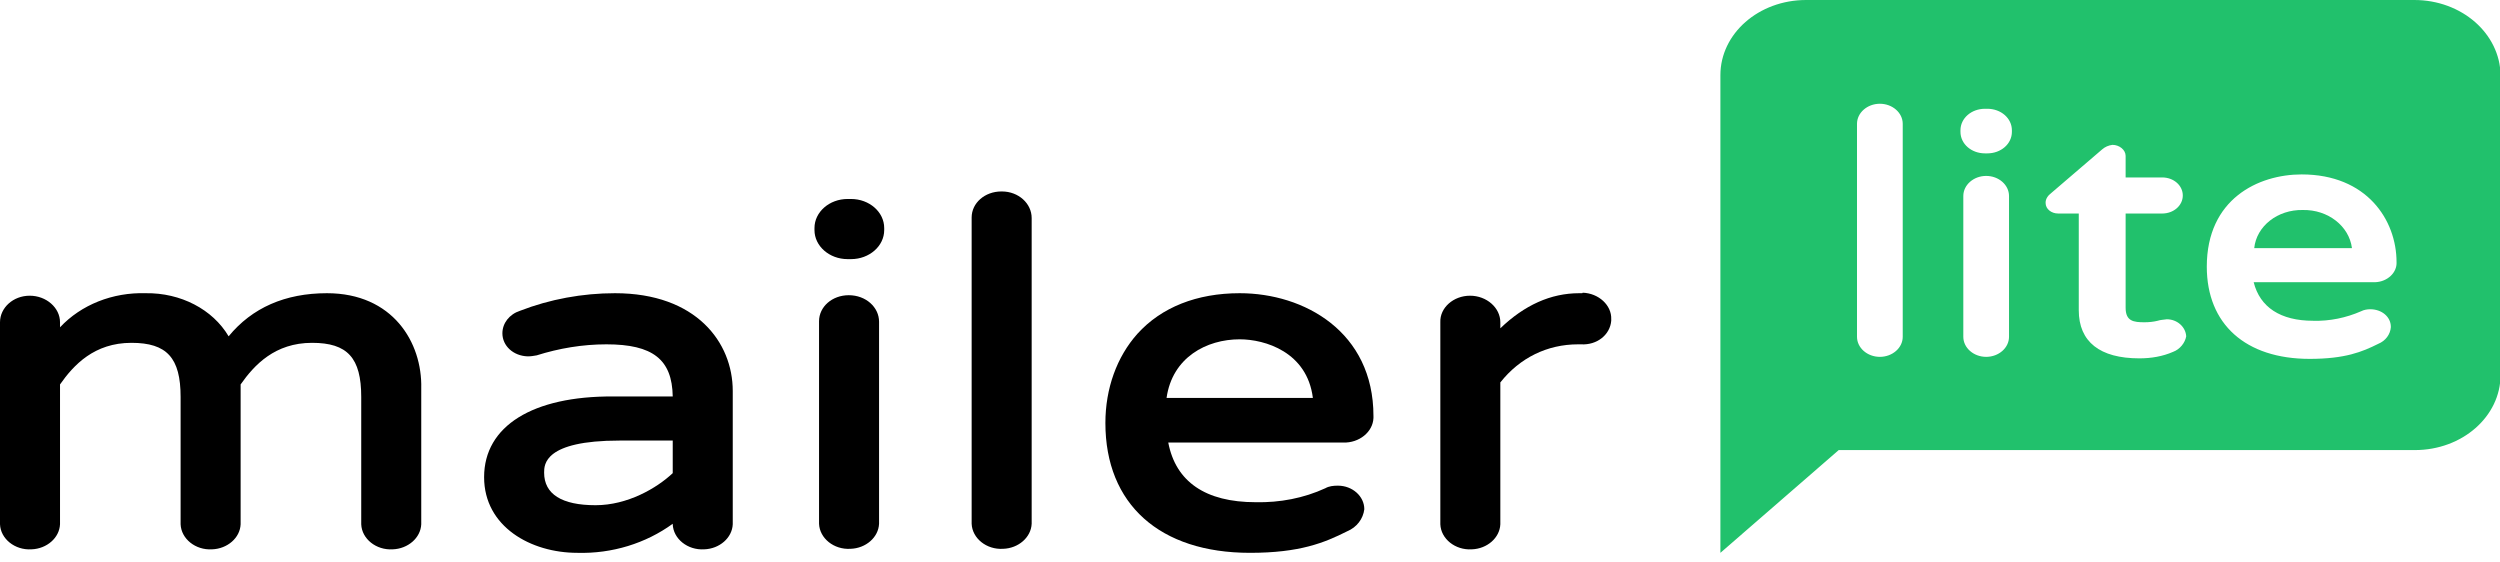 <svg width="120" height="27" viewBox="0 0 120 27" fill="none" xmlns="http://www.w3.org/2000/svg">
<g clip-path="url(#clip0_159_364)">
<path d="M15.693 14.074C13.69 14.074 12.099 14.772 10.974 16.143C10.206 14.844 8.669 14.05 6.996 14.074C5.405 14.026 3.896 14.627 2.881 15.71V15.469C2.881 14.772 2.222 14.194 1.427 14.194C0.631 14.194 0 14.772 0 15.469V25.165C0.027 25.862 0.713 26.416 1.509 26.368C2.25 26.343 2.853 25.814 2.881 25.165V18.453C3.539 17.514 4.527 16.456 6.31 16.456C8.011 16.456 8.669 17.177 8.669 19.054V25.165C8.697 25.862 9.383 26.416 10.178 26.368C10.919 26.343 11.523 25.814 11.55 25.165V18.453C12.209 17.514 13.196 16.456 14.979 16.456C16.68 16.456 17.339 17.177 17.339 19.054V25.165C17.366 25.862 18.052 26.416 18.848 26.368C19.588 26.343 20.192 25.814 20.22 25.165V18.645C20.274 16.432 18.848 14.074 15.693 14.074Z" fill="black"/>
<path d="M29.52 14.074C27.956 14.074 26.392 14.363 24.966 14.916C24.444 15.084 24.115 15.518 24.115 15.999C24.115 16.6 24.637 17.081 25.322 17.105H25.35C25.487 17.105 25.624 17.081 25.761 17.057C26.831 16.72 27.956 16.528 29.108 16.528C31.331 16.528 32.263 17.25 32.291 19.03H29.438C25.569 19.006 23.237 20.449 23.237 22.903C23.237 25.285 25.487 26.536 27.709 26.536C29.383 26.584 31.001 26.079 32.291 25.141V25.165C32.318 25.862 33.004 26.416 33.8 26.368C34.541 26.344 35.144 25.814 35.172 25.165V18.765C35.172 16.432 33.416 14.074 29.52 14.074ZM28.587 24.25C26.968 24.25 26.118 23.721 26.118 22.687C26.118 22.302 26.118 21.147 29.739 21.147H32.291V22.711C31.523 23.433 30.123 24.25 28.587 24.25Z" fill="black"/>
<path d="M40.686 9.551H40.85C41.728 9.551 42.442 10.177 42.442 10.946V11.043C42.442 11.812 41.728 12.438 40.85 12.438H40.686C39.808 12.438 39.095 11.812 39.095 11.043V10.946C39.095 10.177 39.808 9.551 40.686 9.551Z" fill="black"/>
<path d="M40.741 14.17C39.945 14.17 39.314 14.723 39.314 15.421V15.445V25.141C39.342 25.838 40.027 26.392 40.823 26.343C41.564 26.32 42.167 25.79 42.195 25.141V15.445C42.195 14.748 41.564 14.17 40.741 14.17Z" fill="black"/>
<path d="M48.066 9.19C47.27 9.19 46.639 9.744 46.639 10.441V10.465V25.141C46.667 25.838 47.352 26.392 48.148 26.343C48.889 26.32 49.492 25.79 49.52 25.141V10.465C49.52 9.768 48.889 9.19 48.093 9.19C48.066 9.19 48.066 9.19 48.066 9.19Z" fill="black"/>
<path d="M59.506 14.074C57.449 14.074 55.748 14.748 54.595 16.023C53.608 17.129 53.059 18.645 53.059 20.305C53.059 24.202 55.665 26.536 60 26.536C62.387 26.536 63.566 26.055 64.664 25.502C65.13 25.309 65.432 24.9 65.487 24.443C65.487 23.817 64.911 23.312 64.225 23.312H64.198C64.005 23.312 63.786 23.336 63.621 23.433C62.579 23.914 61.427 24.13 60.274 24.106C57.86 24.106 56.434 23.12 56.077 21.243H64.472C65.24 21.267 65.898 20.738 65.926 20.064C65.926 20.04 65.926 20.016 65.926 19.968C65.926 15.926 62.606 14.074 59.506 14.074ZM59.506 16.287C60.713 16.287 62.743 16.889 63.018 19.102H55.995C56.269 17.153 57.915 16.287 59.506 16.287Z" fill="black"/>
<path d="M75.94 14.074H75.802C74.431 14.074 73.169 14.651 72.016 15.758V15.469C72.016 14.772 71.358 14.194 70.562 14.194C69.767 14.194 69.108 14.772 69.136 15.469V25.165C69.163 25.862 69.849 26.416 70.645 26.368C71.385 26.344 71.989 25.814 72.016 25.165V18.356C72.949 17.177 74.266 16.528 75.748 16.528H75.885C76.653 16.576 77.284 16.071 77.339 15.397C77.339 15.373 77.339 15.349 77.339 15.325C77.366 14.651 76.735 14.074 75.967 14.05C75.967 14.074 75.94 14.074 75.94 14.074Z" fill="black"/>
<path d="M115.885 0H86.694C84.417 0 82.579 1.612 82.579 3.609V26.536L88.258 21.604H115.912C118.189 21.604 120.027 19.992 120.027 17.995V3.609C120 1.612 118.162 0 115.885 0ZM91.331 16.167C91.331 16.696 90.837 17.129 90.233 17.129C89.63 17.129 89.136 16.696 89.136 16.167V5.942C89.136 5.413 89.63 4.98 90.233 4.98C90.837 4.98 91.331 5.413 91.331 5.942V16.167ZM96.433 16.167C96.433 16.696 95.94 17.129 95.336 17.129C94.733 17.129 94.239 16.696 94.239 16.167V9.407C94.239 8.877 94.733 8.444 95.336 8.444C95.94 8.444 96.433 8.877 96.433 9.407V16.167ZM96.571 6.327C96.571 6.905 96.049 7.362 95.391 7.362H95.281C94.623 7.362 94.102 6.905 94.102 6.327V6.255C94.102 5.678 94.623 5.221 95.281 5.221H95.391C96.049 5.221 96.571 5.678 96.571 6.255V6.327ZM104.307 16.889C103.813 17.105 103.265 17.201 102.689 17.201C100.796 17.201 99.781 16.408 99.781 14.892V10.249H98.793C98.464 10.249 98.189 10.032 98.189 9.743V9.719C98.189 9.551 98.299 9.383 98.464 9.262L100.905 7.169C101.043 7.049 101.207 6.977 101.399 6.953C101.728 6.953 102.03 7.193 102.03 7.482V7.506V8.517H103.786C104.335 8.517 104.774 8.901 104.774 9.383C104.774 9.864 104.335 10.249 103.786 10.249H102.03V14.772C102.03 15.421 102.414 15.469 102.936 15.469C103.155 15.469 103.374 15.445 103.567 15.397C103.704 15.349 103.868 15.349 104.006 15.325C104.499 15.325 104.911 15.686 104.938 16.143C104.883 16.456 104.637 16.768 104.307 16.889ZM111.029 15.397C111.824 15.421 112.62 15.253 113.333 14.94C113.471 14.868 113.635 14.844 113.772 14.844C114.321 14.844 114.76 15.205 114.76 15.686V15.71C114.733 16.047 114.513 16.359 114.156 16.504C113.388 16.889 112.565 17.226 110.864 17.226C107.792 17.226 105.926 15.566 105.926 12.799C105.926 9.551 108.395 8.372 110.48 8.372C113.608 8.372 115.034 10.562 115.034 12.582C115.062 13.088 114.595 13.521 114.019 13.545C113.992 13.545 113.964 13.545 113.937 13.545H108.176C108.477 14.748 109.465 15.397 111.029 15.397Z" fill="#21C16C"/>
<path d="M110.535 10.08C109.328 10.056 108.313 10.85 108.203 11.909H112.894C112.757 10.85 111.742 10.056 110.535 10.08Z" fill="#21C16C"/>
</g>
<defs>
<clipPath id="clip0_159_364">
<rect width="120" height="26.536" fill="white"/>
</clipPath>
</defs>
</svg>
